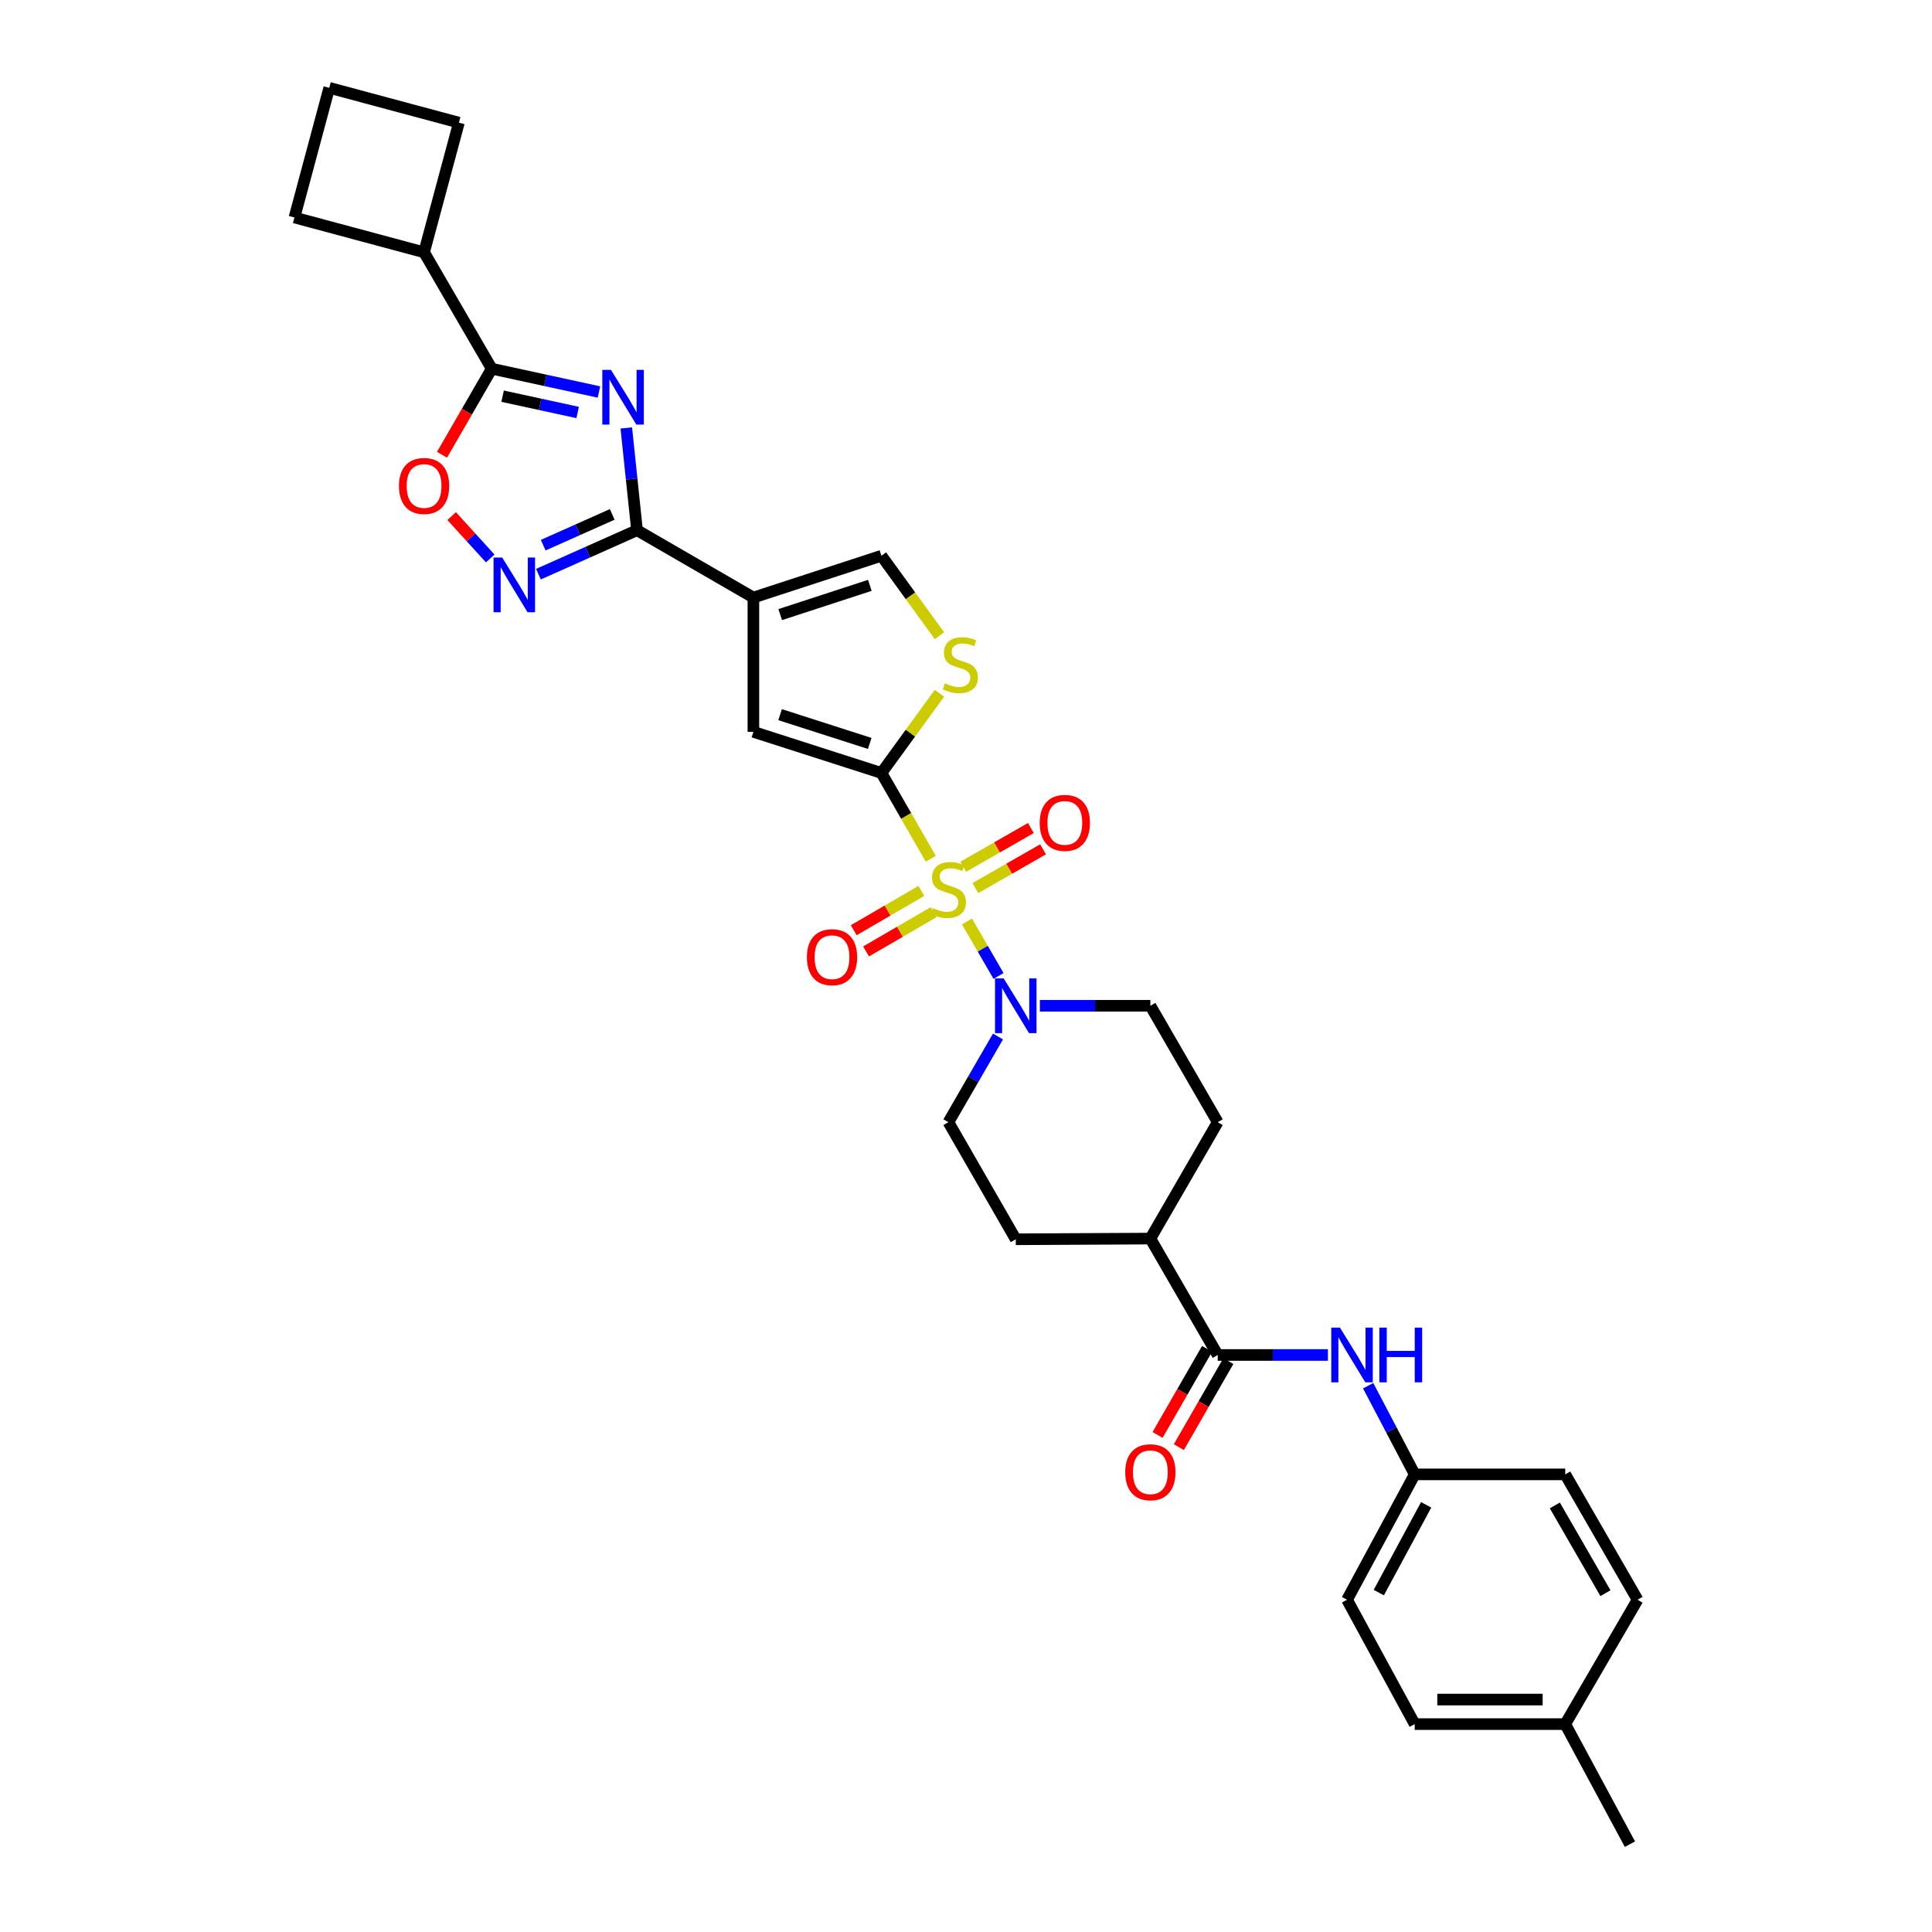 <?xml version='1.0' encoding='iso-8859-1'?>
<svg version='1.1' baseProfile='full'
              xmlns='http://www.w3.org/2000/svg'
                      xmlns:rdkit='http://www.rdkit.org/xml'
                      xmlns:xlink='http://www.w3.org/1999/xlink'
                  xml:space='preserve'
width='1000px' height='1000px' viewBox='0 0 1000 1000'>
<!-- END OF HEADER -->
<rect style='opacity:1.0;fill:#FFFFFF;stroke:none' width='1000' height='1000' x='0' y='0'> </rect>
<path class='bond-0' d='M 481.772,444.481 L 468.998,422.284' style='fill:none;fill-rule:evenodd;stroke:#CCCC00;stroke-width:6px;stroke-linecap:butt;stroke-linejoin:miter;stroke-opacity:1' />
<path class='bond-0' d='M 468.998,422.284 L 456.225,400.087' style='fill:none;fill-rule:evenodd;stroke:#000000;stroke-width:6px;stroke-linecap:butt;stroke-linejoin:miter;stroke-opacity:1' />
<path class='bond-6' d='M 500.514,476.958 L 508.673,491.06' style='fill:none;fill-rule:evenodd;stroke:#CCCC00;stroke-width:6px;stroke-linecap:butt;stroke-linejoin:miter;stroke-opacity:1' />
<path class='bond-6' d='M 508.673,491.06 L 516.832,505.162' style='fill:none;fill-rule:evenodd;stroke:#0000FF;stroke-width:6px;stroke-linecap:butt;stroke-linejoin:miter;stroke-opacity:1' />
<path class='bond-13' d='M 504.869,459.657 L 522.374,449.634' style='fill:none;fill-rule:evenodd;stroke:#CCCC00;stroke-width:6px;stroke-linecap:butt;stroke-linejoin:miter;stroke-opacity:1' />
<path class='bond-13' d='M 522.374,449.634 L 539.88,439.611' style='fill:none;fill-rule:evenodd;stroke:#FF0000;stroke-width:6px;stroke-linecap:butt;stroke-linejoin:miter;stroke-opacity:1' />
<path class='bond-13' d='M 498.558,448.635 L 516.064,438.612' style='fill:none;fill-rule:evenodd;stroke:#CCCC00;stroke-width:6px;stroke-linecap:butt;stroke-linejoin:miter;stroke-opacity:1' />
<path class='bond-13' d='M 516.064,438.612 L 533.569,428.589' style='fill:none;fill-rule:evenodd;stroke:#FF0000;stroke-width:6px;stroke-linecap:butt;stroke-linejoin:miter;stroke-opacity:1' />
<path class='bond-14' d='M 476.884,461.139 L 459.388,471.309' style='fill:none;fill-rule:evenodd;stroke:#CCCC00;stroke-width:6px;stroke-linecap:butt;stroke-linejoin:miter;stroke-opacity:1' />
<path class='bond-14' d='M 459.388,471.309 L 441.892,481.48' style='fill:none;fill-rule:evenodd;stroke:#FF0000;stroke-width:6px;stroke-linecap:butt;stroke-linejoin:miter;stroke-opacity:1' />
<path class='bond-14' d='M 483.267,472.119 L 465.771,482.29' style='fill:none;fill-rule:evenodd;stroke:#CCCC00;stroke-width:6px;stroke-linecap:butt;stroke-linejoin:miter;stroke-opacity:1' />
<path class='bond-14' d='M 465.771,482.29 L 448.274,492.46' style='fill:none;fill-rule:evenodd;stroke:#FF0000;stroke-width:6px;stroke-linecap:butt;stroke-linejoin:miter;stroke-opacity:1' />
<path class='bond-7' d='M 456.225,400.087 L 389.955,378.807' style='fill:none;fill-rule:evenodd;stroke:#000000;stroke-width:6px;stroke-linecap:butt;stroke-linejoin:miter;stroke-opacity:1' />
<path class='bond-7' d='M 450.168,384.803 L 403.779,369.906' style='fill:none;fill-rule:evenodd;stroke:#000000;stroke-width:6px;stroke-linecap:butt;stroke-linejoin:miter;stroke-opacity:1' />
<path class='bond-8' d='M 456.225,400.087 L 471.241,379.456' style='fill:none;fill-rule:evenodd;stroke:#000000;stroke-width:6px;stroke-linecap:butt;stroke-linejoin:miter;stroke-opacity:1' />
<path class='bond-8' d='M 471.241,379.456 L 486.256,358.824' style='fill:none;fill-rule:evenodd;stroke:#CCCC00;stroke-width:6px;stroke-linecap:butt;stroke-linejoin:miter;stroke-opacity:1' />
<path class='bond-1' d='M 324.167,221.501 L 326.942,247.968' style='fill:none;fill-rule:evenodd;stroke:#0000FF;stroke-width:6px;stroke-linecap:butt;stroke-linejoin:miter;stroke-opacity:1' />
<path class='bond-1' d='M 326.942,247.968 L 329.718,274.435' style='fill:none;fill-rule:evenodd;stroke:#000000;stroke-width:6px;stroke-linecap:butt;stroke-linejoin:miter;stroke-opacity:1' />
<path class='bond-5' d='M 310.021,202.9 L 282.268,196.871' style='fill:none;fill-rule:evenodd;stroke:#0000FF;stroke-width:6px;stroke-linecap:butt;stroke-linejoin:miter;stroke-opacity:1' />
<path class='bond-5' d='M 282.268,196.871 L 254.516,190.843' style='fill:none;fill-rule:evenodd;stroke:#000000;stroke-width:6px;stroke-linecap:butt;stroke-linejoin:miter;stroke-opacity:1' />
<path class='bond-5' d='M 298.999,213.503 L 279.572,209.283' style='fill:none;fill-rule:evenodd;stroke:#0000FF;stroke-width:6px;stroke-linecap:butt;stroke-linejoin:miter;stroke-opacity:1' />
<path class='bond-5' d='M 279.572,209.283 L 260.145,205.063' style='fill:none;fill-rule:evenodd;stroke:#000000;stroke-width:6px;stroke-linecap:butt;stroke-linejoin:miter;stroke-opacity:1' />
<path class='bond-2' d='M 329.718,274.435 L 389.955,309.291' style='fill:none;fill-rule:evenodd;stroke:#000000;stroke-width:6px;stroke-linecap:butt;stroke-linejoin:miter;stroke-opacity:1' />
<path class='bond-4' d='M 329.718,274.435 L 304.202,285.814' style='fill:none;fill-rule:evenodd;stroke:#000000;stroke-width:6px;stroke-linecap:butt;stroke-linejoin:miter;stroke-opacity:1' />
<path class='bond-4' d='M 304.202,285.814 L 278.686,297.193' style='fill:none;fill-rule:evenodd;stroke:#0000FF;stroke-width:6px;stroke-linecap:butt;stroke-linejoin:miter;stroke-opacity:1' />
<path class='bond-4' d='M 316.891,266.249 L 299.029,274.214' style='fill:none;fill-rule:evenodd;stroke:#000000;stroke-width:6px;stroke-linecap:butt;stroke-linejoin:miter;stroke-opacity:1' />
<path class='bond-4' d='M 299.029,274.214 L 281.168,282.179' style='fill:none;fill-rule:evenodd;stroke:#0000FF;stroke-width:6px;stroke-linecap:butt;stroke-linejoin:miter;stroke-opacity:1' />
<path class='bond-3' d='M 389.955,309.291 L 389.955,378.807' style='fill:none;fill-rule:evenodd;stroke:#000000;stroke-width:6px;stroke-linecap:butt;stroke-linejoin:miter;stroke-opacity:1' />
<path class='bond-33' d='M 389.955,309.291 L 456.225,287.658' style='fill:none;fill-rule:evenodd;stroke:#000000;stroke-width:6px;stroke-linecap:butt;stroke-linejoin:miter;stroke-opacity:1' />
<path class='bond-33' d='M 403.837,318.12 L 450.226,302.976' style='fill:none;fill-rule:evenodd;stroke:#000000;stroke-width:6px;stroke-linecap:butt;stroke-linejoin:miter;stroke-opacity:1' />
<path class='bond-9' d='M 253.733,289.054 L 243.754,278.092' style='fill:none;fill-rule:evenodd;stroke:#0000FF;stroke-width:6px;stroke-linecap:butt;stroke-linejoin:miter;stroke-opacity:1' />
<path class='bond-9' d='M 243.754,278.092 L 233.775,267.13' style='fill:none;fill-rule:evenodd;stroke:#FF0000;stroke-width:6px;stroke-linecap:butt;stroke-linejoin:miter;stroke-opacity:1' />
<path class='bond-19' d='M 254.516,190.843 L 219.504,130.599' style='fill:none;fill-rule:evenodd;stroke:#000000;stroke-width:6px;stroke-linecap:butt;stroke-linejoin:miter;stroke-opacity:1' />
<path class='bond-34' d='M 254.516,190.843 L 241.651,213.113' style='fill:none;fill-rule:evenodd;stroke:#000000;stroke-width:6px;stroke-linecap:butt;stroke-linejoin:miter;stroke-opacity:1' />
<path class='bond-34' d='M 241.651,213.113 L 228.787,235.384' style='fill:none;fill-rule:evenodd;stroke:#FF0000;stroke-width:6px;stroke-linecap:butt;stroke-linejoin:miter;stroke-opacity:1' />
<path class='bond-16' d='M 538.236,520.582 L 566.83,520.582' style='fill:none;fill-rule:evenodd;stroke:#0000FF;stroke-width:6px;stroke-linecap:butt;stroke-linejoin:miter;stroke-opacity:1' />
<path class='bond-16' d='M 566.83,520.582 L 595.425,520.582' style='fill:none;fill-rule:evenodd;stroke:#000000;stroke-width:6px;stroke-linecap:butt;stroke-linejoin:miter;stroke-opacity:1' />
<path class='bond-17' d='M 516.557,536.483 L 503.727,558.661' style='fill:none;fill-rule:evenodd;stroke:#0000FF;stroke-width:6px;stroke-linecap:butt;stroke-linejoin:miter;stroke-opacity:1' />
<path class='bond-17' d='M 503.727,558.661 L 490.898,580.84' style='fill:none;fill-rule:evenodd;stroke:#000000;stroke-width:6px;stroke-linecap:butt;stroke-linejoin:miter;stroke-opacity:1' />
<path class='bond-10' d='M 486.253,329.051 L 471.239,308.354' style='fill:none;fill-rule:evenodd;stroke:#CCCC00;stroke-width:6px;stroke-linecap:butt;stroke-linejoin:miter;stroke-opacity:1' />
<path class='bond-10' d='M 471.239,308.354 L 456.225,287.658' style='fill:none;fill-rule:evenodd;stroke:#000000;stroke-width:6px;stroke-linecap:butt;stroke-linejoin:miter;stroke-opacity:1' />
<path class='bond-11' d='M 630.281,701.335 L 595.425,641.091' style='fill:none;fill-rule:evenodd;stroke:#000000;stroke-width:6px;stroke-linecap:butt;stroke-linejoin:miter;stroke-opacity:1' />
<path class='bond-12' d='M 630.281,701.335 L 658.807,701.335' style='fill:none;fill-rule:evenodd;stroke:#000000;stroke-width:6px;stroke-linecap:butt;stroke-linejoin:miter;stroke-opacity:1' />
<path class='bond-12' d='M 658.807,701.335 L 687.333,701.335' style='fill:none;fill-rule:evenodd;stroke:#0000FF;stroke-width:6px;stroke-linecap:butt;stroke-linejoin:miter;stroke-opacity:1' />
<path class='bond-18' d='M 624.776,698.169 L 611.968,720.441' style='fill:none;fill-rule:evenodd;stroke:#000000;stroke-width:6px;stroke-linecap:butt;stroke-linejoin:miter;stroke-opacity:1' />
<path class='bond-18' d='M 611.968,720.441 L 599.16,742.712' style='fill:none;fill-rule:evenodd;stroke:#FF0000;stroke-width:6px;stroke-linecap:butt;stroke-linejoin:miter;stroke-opacity:1' />
<path class='bond-18' d='M 635.786,704.501 L 622.978,726.772' style='fill:none;fill-rule:evenodd;stroke:#000000;stroke-width:6px;stroke-linecap:butt;stroke-linejoin:miter;stroke-opacity:1' />
<path class='bond-18' d='M 622.978,726.772 L 610.17,749.044' style='fill:none;fill-rule:evenodd;stroke:#FF0000;stroke-width:6px;stroke-linecap:butt;stroke-linejoin:miter;stroke-opacity:1' />
<path class='bond-22' d='M 708.16,717.24 L 720.207,740.189' style='fill:none;fill-rule:evenodd;stroke:#0000FF;stroke-width:6px;stroke-linecap:butt;stroke-linejoin:miter;stroke-opacity:1' />
<path class='bond-22' d='M 720.207,740.189 L 732.254,763.138' style='fill:none;fill-rule:evenodd;stroke:#000000;stroke-width:6px;stroke-linecap:butt;stroke-linejoin:miter;stroke-opacity:1' />
<path class='bond-15' d='M 595.425,641.091 L 525.754,641.451' style='fill:none;fill-rule:evenodd;stroke:#000000;stroke-width:6px;stroke-linecap:butt;stroke-linejoin:miter;stroke-opacity:1' />
<path class='bond-32' d='M 595.425,641.091 L 630.281,580.84' style='fill:none;fill-rule:evenodd;stroke:#000000;stroke-width:6px;stroke-linecap:butt;stroke-linejoin:miter;stroke-opacity:1' />
<path class='bond-21' d='M 595.425,520.582 L 630.281,580.84' style='fill:none;fill-rule:evenodd;stroke:#000000;stroke-width:6px;stroke-linecap:butt;stroke-linejoin:miter;stroke-opacity:1' />
<path class='bond-20' d='M 490.898,580.84 L 525.754,641.451' style='fill:none;fill-rule:evenodd;stroke:#000000;stroke-width:6px;stroke-linecap:butt;stroke-linejoin:miter;stroke-opacity:1' />
<path class='bond-29' d='M 219.504,130.599 L 237.532,63.483' style='fill:none;fill-rule:evenodd;stroke:#000000;stroke-width:6px;stroke-linecap:butt;stroke-linejoin:miter;stroke-opacity:1' />
<path class='bond-30' d='M 219.504,130.599 L 152.402,112.571' style='fill:none;fill-rule:evenodd;stroke:#000000;stroke-width:6px;stroke-linecap:butt;stroke-linejoin:miter;stroke-opacity:1' />
<path class='bond-24' d='M 732.254,763.138 L 810.166,763.138' style='fill:none;fill-rule:evenodd;stroke:#000000;stroke-width:6px;stroke-linecap:butt;stroke-linejoin:miter;stroke-opacity:1' />
<path class='bond-25' d='M 732.254,763.138 L 697.228,828.025' style='fill:none;fill-rule:evenodd;stroke:#000000;stroke-width:6px;stroke-linecap:butt;stroke-linejoin:miter;stroke-opacity:1' />
<path class='bond-25' d='M 738.177,778.904 L 713.659,824.325' style='fill:none;fill-rule:evenodd;stroke:#000000;stroke-width:6px;stroke-linecap:butt;stroke-linejoin:miter;stroke-opacity:1' />
<path class='bond-23' d='M 810.166,892.396 L 732.254,892.396' style='fill:none;fill-rule:evenodd;stroke:#000000;stroke-width:6px;stroke-linecap:butt;stroke-linejoin:miter;stroke-opacity:1' />
<path class='bond-23' d='M 798.479,879.696 L 743.941,879.696' style='fill:none;fill-rule:evenodd;stroke:#000000;stroke-width:6px;stroke-linecap:butt;stroke-linejoin:miter;stroke-opacity:1' />
<path class='bond-31' d='M 810.166,892.396 L 843.647,954.545' style='fill:none;fill-rule:evenodd;stroke:#000000;stroke-width:6px;stroke-linecap:butt;stroke-linejoin:miter;stroke-opacity:1' />
<path class='bond-36' d='M 810.166,892.396 L 847.598,828.025' style='fill:none;fill-rule:evenodd;stroke:#000000;stroke-width:6px;stroke-linecap:butt;stroke-linejoin:miter;stroke-opacity:1' />
<path class='bond-26' d='M 810.166,763.138 L 847.598,828.025' style='fill:none;fill-rule:evenodd;stroke:#000000;stroke-width:6px;stroke-linecap:butt;stroke-linejoin:miter;stroke-opacity:1' />
<path class='bond-26' d='M 804.78,779.218 L 830.982,824.638' style='fill:none;fill-rule:evenodd;stroke:#000000;stroke-width:6px;stroke-linecap:butt;stroke-linejoin:miter;stroke-opacity:1' />
<path class='bond-27' d='M 697.228,828.025 L 732.254,892.396' style='fill:none;fill-rule:evenodd;stroke:#000000;stroke-width:6px;stroke-linecap:butt;stroke-linejoin:miter;stroke-opacity:1' />
<path class='bond-28' d='M 170.416,45.455 L 152.402,112.571' style='fill:none;fill-rule:evenodd;stroke:#000000;stroke-width:6px;stroke-linecap:butt;stroke-linejoin:miter;stroke-opacity:1' />
<path class='bond-35' d='M 170.416,45.455 L 237.532,63.483' style='fill:none;fill-rule:evenodd;stroke:#000000;stroke-width:6px;stroke-linecap:butt;stroke-linejoin:miter;stroke-opacity:1' />
<path  class='atom-0' d='M 482.898 470.058
Q 483.218 470.178, 484.538 470.738
Q 485.858 471.298, 487.298 471.658
Q 488.778 471.978, 490.218 471.978
Q 492.898 471.978, 494.458 470.698
Q 496.018 469.378, 496.018 467.098
Q 496.018 465.538, 495.218 464.578
Q 494.458 463.618, 493.258 463.098
Q 492.058 462.578, 490.058 461.978
Q 487.538 461.218, 486.018 460.498
Q 484.538 459.778, 483.458 458.258
Q 482.418 456.738, 482.418 454.178
Q 482.418 450.618, 484.818 448.418
Q 487.258 446.218, 492.058 446.218
Q 495.338 446.218, 499.058 447.778
L 498.138 450.858
Q 494.738 449.458, 492.178 449.458
Q 489.418 449.458, 487.898 450.618
Q 486.378 451.738, 486.418 453.698
Q 486.418 455.218, 487.178 456.138
Q 487.978 457.058, 489.098 457.578
Q 490.258 458.098, 492.178 458.698
Q 494.738 459.498, 496.258 460.298
Q 497.778 461.098, 498.858 462.738
Q 499.978 464.338, 499.978 467.098
Q 499.978 471.018, 497.338 473.138
Q 494.738 475.218, 490.378 475.218
Q 487.858 475.218, 485.938 474.658
Q 484.058 474.138, 481.818 473.218
L 482.898 470.058
' fill='#CCCC00'/>
<path  class='atom-2' d='M 316.24 191.451
L 325.52 206.451
Q 326.44 207.931, 327.92 210.611
Q 329.4 213.291, 329.48 213.451
L 329.48 191.451
L 333.24 191.451
L 333.24 219.771
L 329.36 219.771
L 319.4 203.371
Q 318.24 201.451, 317 199.251
Q 315.8 197.051, 315.44 196.371
L 315.44 219.771
L 311.76 219.771
L 311.76 191.451
L 316.24 191.451
' fill='#0000FF'/>
<path  class='atom-5' d='M 259.948 288.597
L 269.228 303.597
Q 270.148 305.077, 271.628 307.757
Q 273.108 310.437, 273.188 310.597
L 273.188 288.597
L 276.948 288.597
L 276.948 316.917
L 273.068 316.917
L 263.108 300.517
Q 261.948 298.597, 260.708 296.397
Q 259.508 294.197, 259.148 293.517
L 259.148 316.917
L 255.468 316.917
L 255.468 288.597
L 259.948 288.597
' fill='#0000FF'/>
<path  class='atom-7' d='M 519.494 506.422
L 528.774 521.422
Q 529.694 522.902, 531.174 525.582
Q 532.654 528.262, 532.734 528.422
L 532.734 506.422
L 536.494 506.422
L 536.494 534.742
L 532.614 534.742
L 522.654 518.342
Q 521.494 516.422, 520.254 514.222
Q 519.054 512.022, 518.694 511.342
L 518.694 534.742
L 515.014 534.742
L 515.014 506.422
L 519.494 506.422
' fill='#0000FF'/>
<path  class='atom-9' d='M 489.072 353.684
Q 489.392 353.804, 490.712 354.364
Q 492.032 354.924, 493.472 355.284
Q 494.952 355.604, 496.392 355.604
Q 499.072 355.604, 500.632 354.324
Q 502.192 353.004, 502.192 350.724
Q 502.192 349.164, 501.392 348.204
Q 500.632 347.244, 499.432 346.724
Q 498.232 346.204, 496.232 345.604
Q 493.712 344.844, 492.192 344.124
Q 490.712 343.404, 489.632 341.884
Q 488.592 340.364, 488.592 337.804
Q 488.592 334.244, 490.992 332.044
Q 493.432 329.844, 498.232 329.844
Q 501.512 329.844, 505.232 331.404
L 504.312 334.484
Q 500.912 333.084, 498.352 333.084
Q 495.592 333.084, 494.072 334.244
Q 492.552 335.364, 492.592 337.324
Q 492.592 338.844, 493.352 339.764
Q 494.152 340.684, 495.272 341.204
Q 496.432 341.724, 498.352 342.324
Q 500.912 343.124, 502.432 343.924
Q 503.952 344.724, 505.032 346.364
Q 506.152 347.964, 506.152 350.724
Q 506.152 354.644, 503.512 356.764
Q 500.912 358.844, 496.552 358.844
Q 494.032 358.844, 492.112 358.284
Q 490.232 357.764, 487.992 356.844
L 489.072 353.684
' fill='#CCCC00'/>
<path  class='atom-10' d='M 206.504 251.534
Q 206.504 244.734, 209.864 240.934
Q 213.224 237.134, 219.504 237.134
Q 225.784 237.134, 229.144 240.934
Q 232.504 244.734, 232.504 251.534
Q 232.504 258.414, 229.104 262.334
Q 225.704 266.214, 219.504 266.214
Q 213.264 266.214, 209.864 262.334
Q 206.504 258.454, 206.504 251.534
M 219.504 263.014
Q 223.824 263.014, 226.144 260.134
Q 228.504 257.214, 228.504 251.534
Q 228.504 245.974, 226.144 243.174
Q 223.824 240.334, 219.504 240.334
Q 215.184 240.334, 212.824 243.134
Q 210.504 245.934, 210.504 251.534
Q 210.504 257.254, 212.824 260.134
Q 215.184 263.014, 219.504 263.014
' fill='#FF0000'/>
<path  class='atom-13' d='M 693.551 687.175
L 702.831 702.175
Q 703.751 703.655, 705.231 706.335
Q 706.711 709.015, 706.791 709.175
L 706.791 687.175
L 710.551 687.175
L 710.551 715.495
L 706.671 715.495
L 696.711 699.095
Q 695.551 697.175, 694.311 694.975
Q 693.111 692.775, 692.751 692.095
L 692.751 715.495
L 689.071 715.495
L 689.071 687.175
L 693.551 687.175
' fill='#0000FF'/>
<path  class='atom-13' d='M 713.951 687.175
L 717.791 687.175
L 717.791 699.215
L 732.271 699.215
L 732.271 687.175
L 736.111 687.175
L 736.111 715.495
L 732.271 715.495
L 732.271 702.415
L 717.791 702.415
L 717.791 715.495
L 713.951 715.495
L 713.951 687.175
' fill='#0000FF'/>
<path  class='atom-14' d='M 538.149 425.922
Q 538.149 419.122, 541.509 415.322
Q 544.869 411.522, 551.149 411.522
Q 557.429 411.522, 560.789 415.322
Q 564.149 419.122, 564.149 425.922
Q 564.149 432.802, 560.749 436.722
Q 557.349 440.602, 551.149 440.602
Q 544.909 440.602, 541.509 436.722
Q 538.149 432.842, 538.149 425.922
M 551.149 437.402
Q 555.469 437.402, 557.789 434.522
Q 560.149 431.602, 560.149 425.922
Q 560.149 420.362, 557.789 417.562
Q 555.469 414.722, 551.149 414.722
Q 546.829 414.722, 544.469 417.522
Q 542.149 420.322, 542.149 425.922
Q 542.149 431.642, 544.469 434.522
Q 546.829 437.402, 551.149 437.402
' fill='#FF0000'/>
<path  class='atom-15' d='M 417.654 495.437
Q 417.654 488.637, 421.014 484.837
Q 424.374 481.037, 430.654 481.037
Q 436.934 481.037, 440.294 484.837
Q 443.654 488.637, 443.654 495.437
Q 443.654 502.317, 440.254 506.237
Q 436.854 510.117, 430.654 510.117
Q 424.414 510.117, 421.014 506.237
Q 417.654 502.357, 417.654 495.437
M 430.654 506.917
Q 434.974 506.917, 437.294 504.037
Q 439.654 501.117, 439.654 495.437
Q 439.654 489.877, 437.294 487.077
Q 434.974 484.237, 430.654 484.237
Q 426.334 484.237, 423.974 487.037
Q 421.654 489.837, 421.654 495.437
Q 421.654 501.157, 423.974 504.037
Q 426.334 506.917, 430.654 506.917
' fill='#FF0000'/>
<path  class='atom-19' d='M 582.425 762.026
Q 582.425 755.226, 585.785 751.426
Q 589.145 747.626, 595.425 747.626
Q 601.705 747.626, 605.065 751.426
Q 608.425 755.226, 608.425 762.026
Q 608.425 768.906, 605.025 772.826
Q 601.625 776.706, 595.425 776.706
Q 589.185 776.706, 585.785 772.826
Q 582.425 768.946, 582.425 762.026
M 595.425 773.506
Q 599.745 773.506, 602.065 770.626
Q 604.425 767.706, 604.425 762.026
Q 604.425 756.466, 602.065 753.666
Q 599.745 750.826, 595.425 750.826
Q 591.105 750.826, 588.745 753.626
Q 586.425 756.426, 586.425 762.026
Q 586.425 767.746, 588.745 770.626
Q 591.105 773.506, 595.425 773.506
' fill='#FF0000'/>
</svg>
